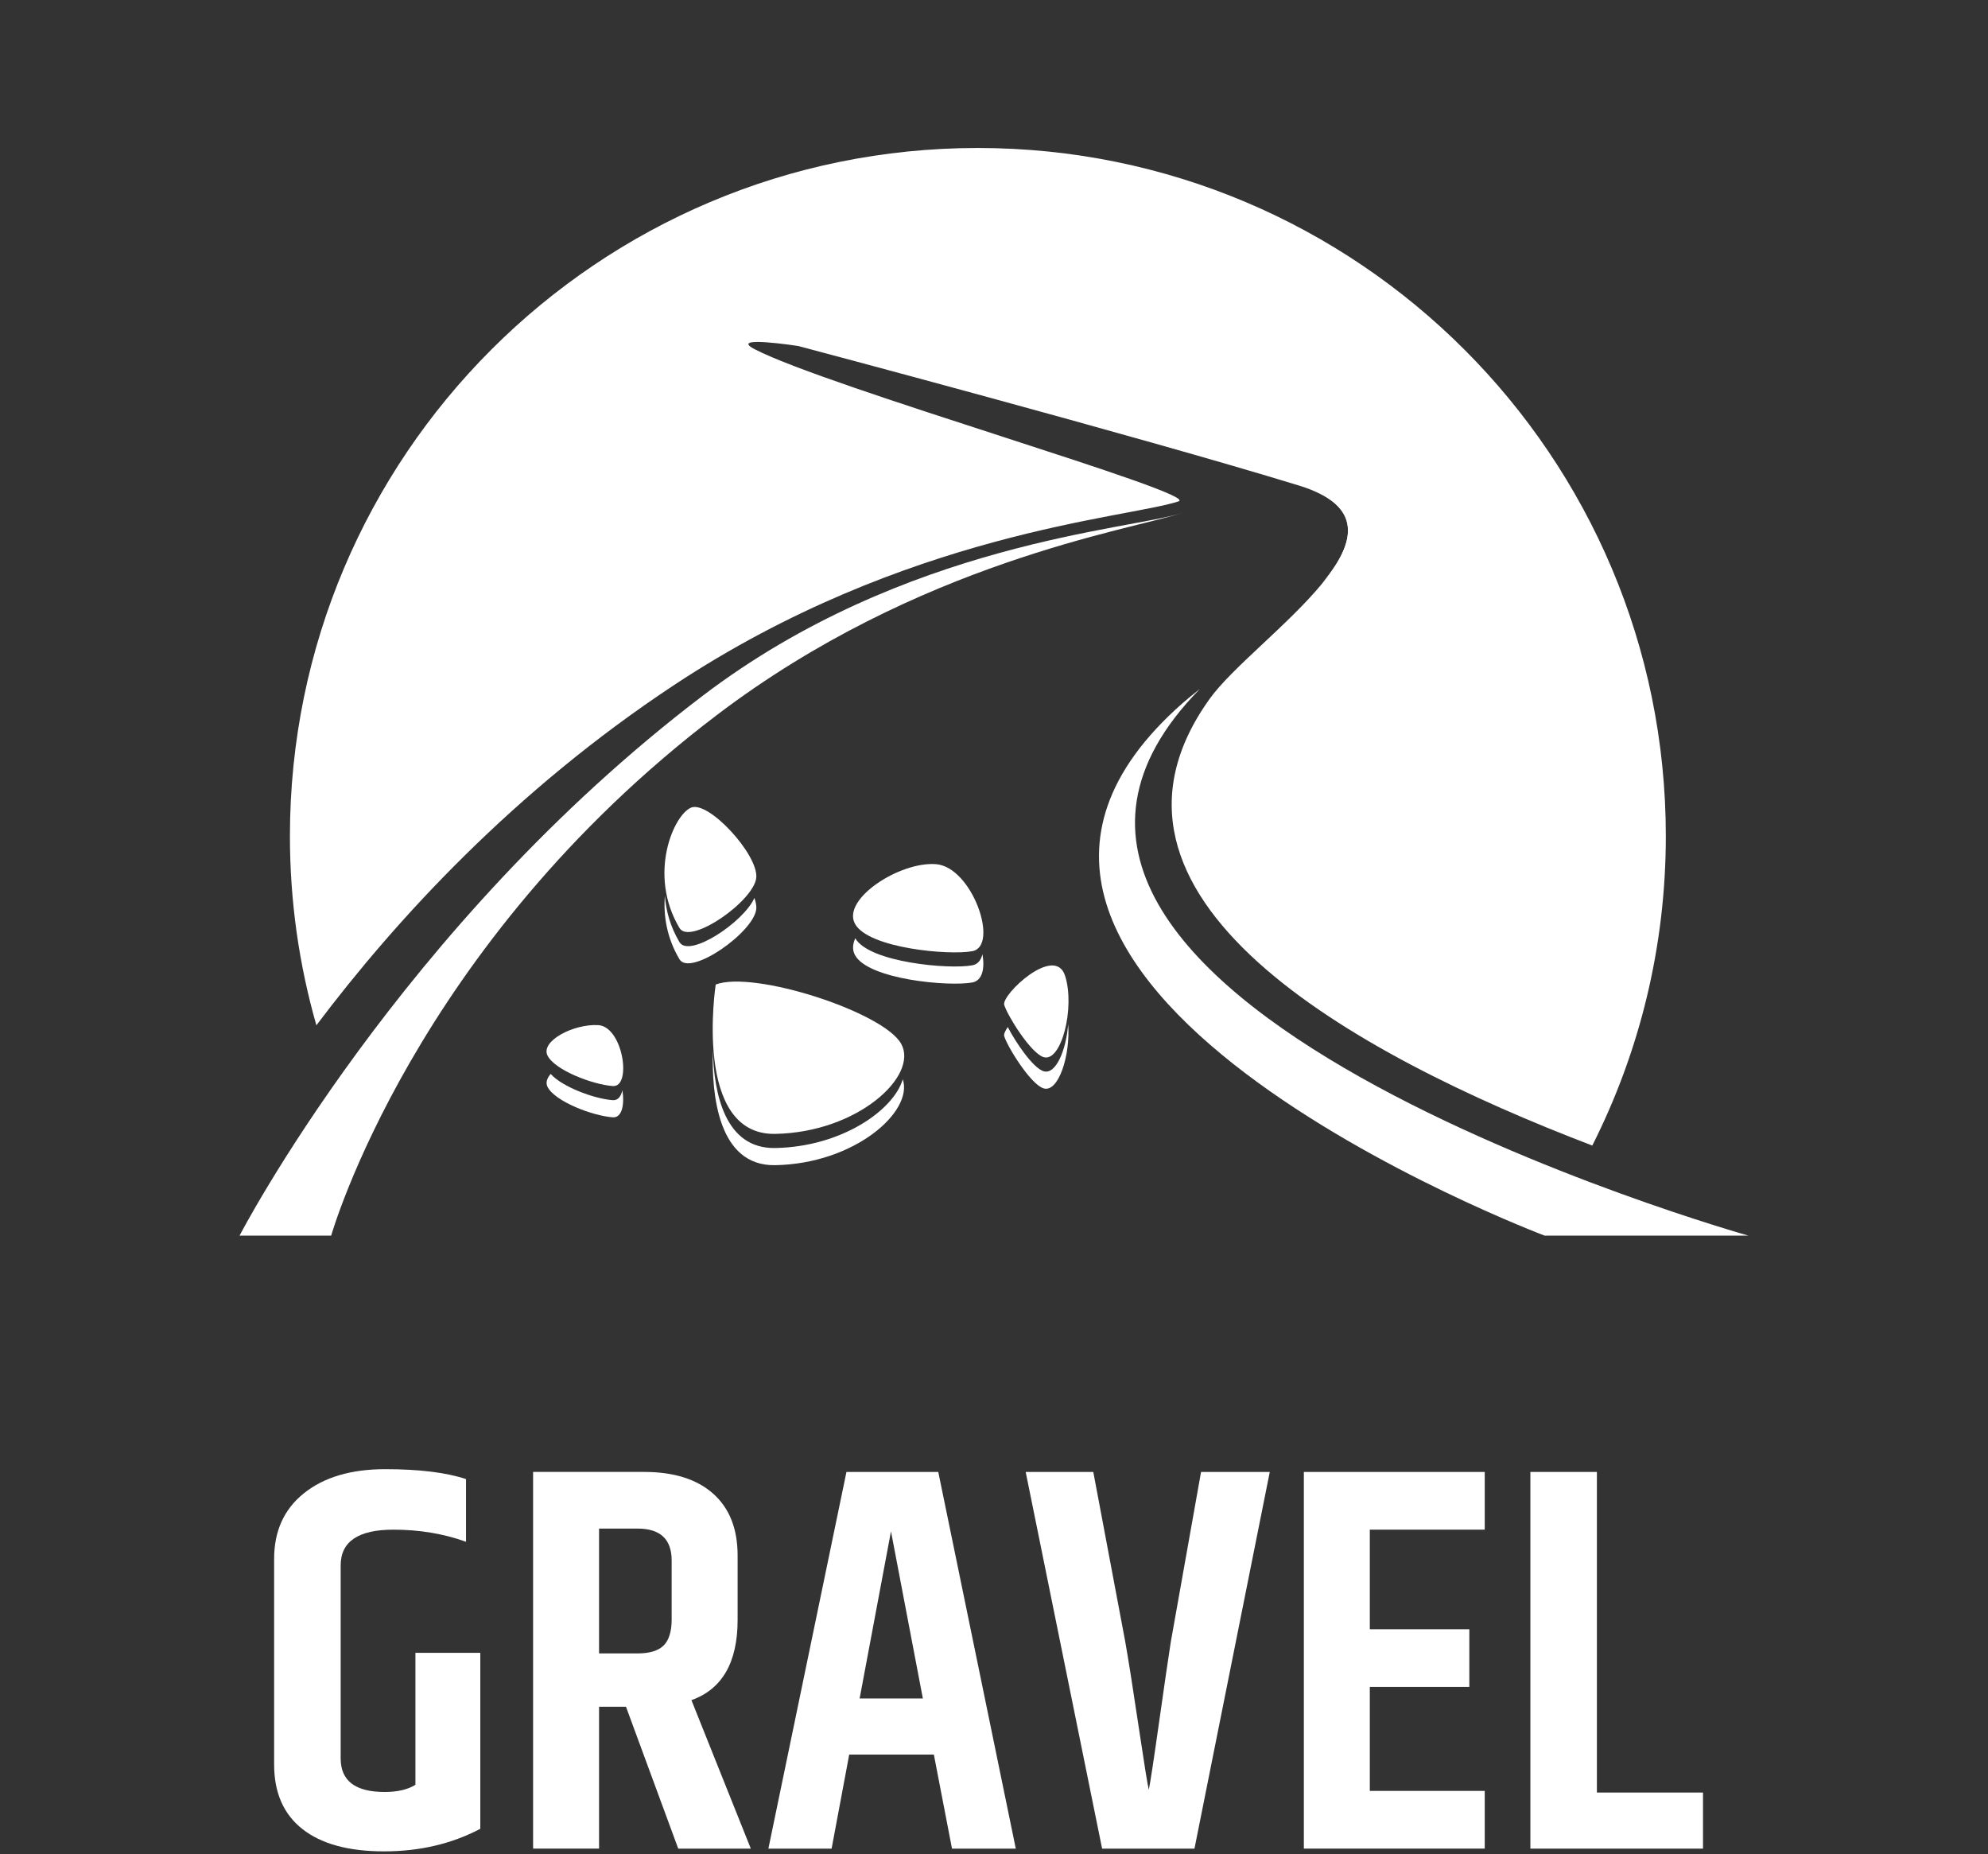 <?xml version="1.0" encoding="UTF-8"?> <svg xmlns="http://www.w3.org/2000/svg" xmlns:xlink="http://www.w3.org/1999/xlink" version="1.1" id="Ebene_1" x="0px" y="0px" viewBox="0 0 108.478 101.152" style="enable-background:new 0 0 108.478 101.152;" xml:space="preserve"><rect x="0" y="0" width="108.478" height="101.152" fill="#333333" stroke="none"/> <style type="text/css"> .st0{display:none;} .st1{display:inline;} .st2{fill:#00371D;} .st3{fill:none;} .st4{fill:#FFFFFF;} .st5{fill:#007033;} </style> <g id="Road" class="st0"> <g class="st1"> <g> <g> <path class="st2" d="M91.778,45.613c0-20.732-16.807-37.539-37.539-37.539S16.7,24.881,16.7,45.613 c0,5.99,1.411,11.646,3.908,16.668L49.096,18.55l0.006-0.009h10.274l28.494,43.74C90.367,57.259,91.778,51.602,91.778,45.613z"></path> </g> <g> <polygon class="st2" points="53.594,22.678 54.884,22.678 54.803,20.567 53.675,20.567 "></polygon> <polygon class="st2" points="55.071,27.554 54.929,23.841 53.549,23.841 53.407,27.554 "></polygon> <polygon class="st2" points="55.625,41.977 52.853,41.977 51.985,64.582 56.493,64.582 "></polygon> <polygon class="st2" points="54.772,19.745 54.718,18.344 53.76,18.344 53.706,19.745 "></polygon> <polygon class="st2" points="55.436,37.045 55.155,29.727 53.323,29.727 53.042,37.045 "></polygon> </g> <polygon class="st2" points="49.101,18.541 21.81,67.411 26.603,67.411 49.102,18.541 "></polygon> <polygon class="st2" points="59.376,18.541 81.874,67.411 86.666,67.411 "></polygon> </g> <g> <path d="M30.93,93.111v7.74h-3.6v-20.55h6.06c1.62,0,2.875,0.395,3.765,1.185c0.89,0.791,1.335,1.916,1.335,3.375v3.51 c0,2.32-0.84,3.78-2.52,4.381l3.24,8.1h-3.96l-2.85-7.74L30.93,93.111L30.93,93.111z M30.93,83.392v6.81h2.1 c0.66,0,1.135-0.145,1.425-0.435s0.435-0.765,0.435-1.425v-3.21c0-1.16-0.62-1.74-1.86-1.74H30.93z"></path> <path d="M41.189,85.132c0-1.561,0.49-2.806,1.47-3.735c0.979-0.93,2.43-1.395,4.35-1.395s3.375,0.465,4.365,1.395 s1.485,2.175,1.485,3.735v10.89c0,1.561-0.495,2.805-1.485,3.735s-2.445,1.395-4.365,1.395s-3.371-0.465-4.35-1.395 c-0.98-0.931-1.47-2.175-1.47-3.735C41.189,96.022,41.189,85.132,41.189,85.132z M49.259,85.312c0-1.359-0.746-2.04-2.235-2.04 s-2.235,0.681-2.235,2.04v10.53c0,1.36,0.745,2.04,2.235,2.04s2.235-0.68,2.235-2.04V85.312z"></path> <path d="M64.498,100.852l-0.99-5.13h-4.62l-0.96,5.13h-3.45l4.26-20.55h5.01l4.23,20.55 C67.978,100.852,64.498,100.852,64.498,100.852z M59.458,92.661h3.45l-1.74-9.119L59.458,92.661z"></path> <path d="M69.898,80.302h6.54c1.6,0,2.835,0.395,3.705,1.185c0.87,0.791,1.305,1.926,1.305,3.405v11.19 c0,3.18-1.61,4.77-4.83,4.77h-6.72V80.302z M77.848,85.012c0-1.141-0.62-1.71-1.86-1.71h-2.49v14.43h2.49 c1.24,0,1.86-0.64,1.86-1.92V85.012z"></path> </g> </g> </g> <g id="Mountain" class="st0"> <g class="st1"> <g> <g> <polygon class="st2" points="107.915,67.411 75.421,33.966 102.362,67.411 "></polygon> <polygon class="st2" points="30.381,39.861 6.962,67.411 12.478,67.411 "></polygon> </g> <g> <path class="st2" d="M18.733,57.786l11.648-17.925L17.804,54.657C18.067,55.719,18.381,56.762,18.733,57.786z"></path> <path class="st2" d="M30.381,39.861l4.041,5.477l-6.014,13.329l28.645-40.232l11.304,16.642l-5.114,12.452l12.178-13.563 L91.753,46.83c0.013-0.405,0.024-0.81,0.024-1.217c0-20.732-16.807-37.539-37.539-37.539C33.506,8.074,16.7,24.881,16.7,45.613 c0,1.625,0.108,3.223,0.309,4.793L30.381,39.861z"></path> </g> <g> <polygon class="st2" points="77.298,65.599 60.726,50.726 72.95,64.671 "></polygon> <line class="st3" x1="54.761" y1="57.477" x2="54.761" y2="57.477"></line> <path class="st2" d="M60.726,50.726"></path> </g> <g> <polygon class="st2" points="58.022,53.785 47.421,43.301 38.894,57.067 47.212,46.049 54.19,56.613 51.357,61.449 54.756,57.47 54.761,57.477 "></polygon> </g> </g> <g> <path d="M15.81,80.302v20.55h-3.48v-8.52c0-2.021,0.14-4.051,0.42-6.091l-3.36,9.301h-3L3,86.241c0.3,1.86,0.45,3.891,0.45,6.091 v8.52H0v-20.55h3.84l4.05,11.399l4.05-11.399H15.81z"></path> <path d="M18.75,85.132c0-1.561,0.49-2.806,1.47-3.735c0.979-0.93,2.43-1.395,4.35-1.395s3.375,0.465,4.365,1.395 s1.485,2.175,1.485,3.735v10.89c0,1.561-0.495,2.805-1.485,3.735s-2.445,1.395-4.365,1.395s-3.371-0.465-4.35-1.395 c-0.98-0.931-1.47-2.175-1.47-3.735V85.132z M26.82,85.312c0-1.359-0.746-2.04-2.235-2.04s-2.235,0.681-2.235,2.04v10.53 c0,1.36,0.745,2.04,2.235,2.04s2.235-0.68,2.235-2.04V85.312z"></path> <path d="M41.189,80.302h3.6v15.72c0,1.561-0.49,2.805-1.47,3.735s-2.425,1.395-4.335,1.395s-3.35-0.465-4.32-1.395 c-0.97-0.931-1.455-2.175-1.455-3.735v-15.72h3.6v15.54c0,1.36,0.73,2.04,2.19,2.04s2.19-0.68,2.19-2.04 C41.189,95.842,41.189,80.302,41.189,80.302z"></path> <path d="M56.669,80.302h3.57v20.55h-3.63c-2.94-7.5-4.62-11.865-5.04-13.095c-0.42-1.23-0.65-1.905-0.69-2.025 c0,0.04,0.05,0.41,0.15,1.11c0.26,1.82,0.39,4.07,0.39,6.75v7.26h-3.54v-20.55h3.69c2.54,6.42,4.01,10.2,4.41,11.34 c0.399,1.14,0.694,2.015,0.885,2.625c0.19,0.61,0.305,0.965,0.345,1.065c0-0.08-0.05-0.46-0.15-1.141 c-0.26-2-0.39-4.27-0.39-6.81C56.669,87.381,56.669,80.302,56.669,80.302z"></path> <path d="M73.319,80.302v3.149h-3.81v17.4h-3.63v-17.4h-3.81v-3.149H73.319z"></path> <path d="M83.849,100.852l-0.99-5.13h-4.62l-0.96,5.13h-3.45l4.26-20.55h5.01l4.23,20.55 C87.329,100.852,83.849,100.852,83.849,100.852z M78.809,92.661h3.45l-1.74-9.119L78.809,92.661z"></path> <path d="M89.249,80.302h3.63v20.55h-3.63V80.302z"></path> <path d="M104.908,80.302h3.57v20.55h-3.63c-2.94-7.5-4.62-11.865-5.04-13.095s-0.65-1.905-0.69-2.025c0,0.04,0.05,0.41,0.15,1.11 c0.26,1.82,0.39,4.07,0.39,6.75v7.26h-3.54v-20.55h3.69c2.54,6.42,4.01,10.2,4.41,11.34c0.399,1.14,0.694,2.015,0.885,2.625 c0.19,0.61,0.305,0.965,0.345,1.065c0-0.08-0.05-0.46-0.15-1.141c-0.26-2-0.39-4.27-0.39-6.81 C104.908,87.381,104.908,80.302,104.908,80.302z"></path> </g> </g> </g> <g id="Gravel"> <g> <g> <path class="st4" d="M36.786,37.37c12.653-8.36,24.689-9.085,27.523-10.018c1.246-0.411-19.135-6.226-23.128-8.3 c-1.498-0.778,2.384-0.174,2.384-0.174s18.491,4.904,27.326,7.614c7.316,2.244-2.481,8.291-4.875,11.621 c-7.758,10.79,7.731,19.365,20.869,24.383c2.564-5.075,4.013-10.809,4.013-16.884c0-20.732-16.807-37.539-37.539-37.539 S15.82,24.88,15.82,45.612c0,3.581,0.505,7.044,1.444,10.323C21.63,50.139,28.065,43.132,36.786,37.37z"></path> <g> <path class="st4" d="M65.474,37.585c-0.363,0.287-0.686,0.549-0.945,0.776c-17.193,15.123,19.759,29.05,19.759,29.05h11.12 C95.408,67.411,48.99,54.35,65.474,37.585z"></path> <path class="st4" d="M72.195,31.753c1.901-2.094,2.491-4.117-1.304-5.261C74.424,27.558,73.984,29.602,72.195,31.753z"></path> <path class="st4" d="M39.098,39.022c11.009-8.367,22.574-10.106,25.408-11.04c-2.834,0.934-15.142,1.6-26.151,9.967 C21.821,50.514,13.071,67.411,13.071,67.411h5C18.071,67.411,22.564,51.587,39.098,39.022z"></path> </g> <path class="st4" d="M42.297,62.63c-2.733,0.048-3.341-2.953-3.398-5.326c-0.074,2.424,0.289,6.317,3.398,6.262 c4.33-0.076,7.555-2.921,6.964-4.688C48.768,60.565,45.918,62.567,42.297,62.63z"></path> <path class="st4" d="M37.076,51.397c-0.501-0.843-0.734-1.71-0.797-2.53c-0.085,1.071,0.1,2.292,0.797,3.465 c0.579,0.974,4.114-1.503,4.193-2.769c0.01-0.167-0.029-0.363-0.104-0.575C40.584,50.304,37.604,52.285,37.076,51.397z"></path> <path class="st4" d="M33.437,60.02c-1-0.071-2.762-0.724-3.388-1.432c-0.198,0.23-0.288,0.474-0.172,0.706 c0.396,0.791,2.452,1.582,3.56,1.661c0.503,0.036,0.65-0.695,0.524-1.48C33.888,59.814,33.72,60.04,33.437,60.02z"></path> <path class="st4" d="M56.932,58.437c-0.582-0.194-1.526-1.595-1.94-2.406c-0.148,0.212-0.225,0.391-0.196,0.493 c0.158,0.554,1.424,2.611,2.136,2.848c0.82,0.273,1.484-1.797,1.354-3.5C58.175,57.307,57.605,58.662,56.932,58.437z"></path> <path class="st4" d="M53.056,52.662c-1.256,0.236-5.625-0.154-6.387-1.474c-0.142,0.315-0.169,0.627-0.021,0.907 c0.712,1.345,5.142,1.74,6.408,1.503c0.548-0.103,0.689-0.755,0.553-1.544C53.533,52.376,53.359,52.606,53.056,52.662z"></path> <path class="st4" d="M39.054,53.711c0,0-1.266,8.227,3.243,8.148s7.832-3.164,6.882-4.905 C48.231,55.214,41.111,52.92,39.054,53.711z"></path> <path class="st4" d="M37.076,50.626c0.579,0.974,4.114-1.503,4.193-2.769c0.079-1.266-2.611-4.193-3.56-3.797 C36.76,44.456,35.336,47.699,37.076,50.626z"></path> <path class="st4" d="M33.437,59.249c1.059,0.076,0.554-3.243-0.791-3.323c-1.345-0.079-3.164,0.87-2.769,1.661 S32.33,59.17,33.437,59.249z"></path> <path class="st4" d="M56.932,57.667c0.979,0.326,1.74-2.69,1.187-4.43c-0.554-1.74-3.481,1.028-3.323,1.582 C54.955,55.373,56.22,57.429,56.932,57.667z"></path> <path class="st4" d="M53.056,51.892c1.485-0.279,0-4.588-1.978-4.747c-1.978-0.158-5.142,1.899-4.43,3.243 C47.36,51.734,51.79,52.129,53.056,51.892z"></path> </g> <g> <path class="st4" d="M14.958,85.042c0-1.521,0.545-2.716,1.636-3.585c1.09-0.87,2.564-1.306,4.425-1.306s3.33,0.181,4.41,0.54 v3.42c-1.221-0.439-2.54-0.66-3.96-0.66c-1.92,0-2.88,0.65-2.88,1.95v10.53c0,1.22,0.799,1.83,2.399,1.83 c0.7,0,1.26-0.13,1.68-0.391v-7.199h3.54v9.6c-1.56,0.82-3.31,1.23-5.25,1.23c-1.939,0-3.425-0.405-4.454-1.216 c-1.031-0.81-1.546-1.984-1.546-3.524V85.042z"></path> <path class="st4" d="M32.689,93.111v7.74h-3.6v-20.55h6.06c1.62,0,2.875,0.395,3.765,1.185c0.89,0.791,1.335,1.916,1.335,3.375 v3.51c0,2.32-0.84,3.78-2.52,4.381l3.24,8.1h-3.96l-2.851-7.74L32.689,93.111L32.689,93.111z M32.689,83.392v6.81h2.1 c0.66,0,1.136-0.145,1.426-0.435c0.289-0.29,0.435-0.765,0.435-1.425v-3.21c0-1.16-0.62-1.74-1.86-1.74H32.689z"></path> <path class="st4" d="M51.947,100.852l-0.989-5.13h-4.62l-0.96,5.13h-3.45l4.26-20.55h5.01l4.23,20.55 C55.428,100.852,51.947,100.852,51.947,100.852z M46.907,92.661h3.45l-1.739-9.119L46.907,92.661z"></path> <path class="st4" d="M65.537,80.302h3.75l-4.109,20.55h-5.04l-4.17-20.55h3.689l1.74,9.24c0.18,1.02,0.425,2.569,0.734,4.649 c0.311,2.08,0.495,3.23,0.556,3.45c0.079-0.38,0.27-1.63,0.569-3.75c0.301-2.12,0.511-3.56,0.631-4.32L65.537,80.302z"></path> <path class="st4" d="M71.147,80.302h9.87v3.149h-6.271v5.431h5.43v3.149h-5.43v5.67h6.271v3.15h-9.87 C71.147,100.851,71.147,80.302,71.147,80.302z"></path> <path class="st4" d="M83.507,80.302h3.63v17.49h5.79v3.06h-9.42V80.302z"></path> </g> </g> </g> <g id="E-Bike" class="st0"> <g class="st1"> <g> <polygon class="st2" points="28.546,67.41 49.462,38.494 22.62,67.41 "></polygon> <g> <g> <path class="st2" d="M57.384,47.135l1.387-2.237c-0.206,0.049-0.393,0.174-0.501,0.376l-1.205,2.245 C57.193,47.393,57.303,47.265,57.384,47.135z"></path> <path class="st2" d="M61.336,56.699l-2.11,3.403c-0.217,0.349-0.675,0.457-1.025,0.24l-1.359-0.843 c-0.001-0.001-0.003,0-0.004,0.001l-2.169,3.499c-0.222,0.358-0.664,0.477-1.041,0.322c-0.051,0.329,0.099,0.668,0.409,0.835 c0.413,0.222,0.928,0.067,1.15-0.346l1.948-3.627c0.001-0.001,0.002-0.002,0.003-0.001l1.409,0.757 c0.362,0.194,0.813,0.058,1.008-0.304l1.894-3.528c0.233-0.434,0.247-1.008,0.166-1.579 C61.611,55.963,61.536,56.376,61.336,56.699z"></path> </g> <path class="st2" d="M62.648,45.91c0.223-0.359,0.112-0.832-0.247-1.054l-1.221-0.757c-0.001-0.001-0.003,0-0.004,0.001 c0.001-0.001,0-0.003-0.001-0.004l-1.221-0.757c-0.359-0.223-0.832-0.112-1.054,0.247l-1.515,2.444 c-0.391,0.631-1.326,1.23-3.017,1.589c0,0-2.788,0.207-3.558,1.448L48.7,52.47c-0.217,0.349-0.109,0.808,0.24,1.025l1.36,0.843 c0.001,0.001,0.002,0.002,0.001,0.004l-0.494,0.796L48.94,54.6c-0.055-0.034-0.092-0.082-0.135-0.127l-0.162,0.302 c-0.194,0.362-0.058,0.813,0.304,1.008l0.345,0.185l-1.16,1.872c-0.247,0.399-0.124,0.922,0.274,1.169 c0.38,0.235,0.879,0.118,1.114-0.261l2.19-3.533c0.001-0.001,0.002-0.002,0.004-0.001l1.855,1.15 c0.001,0.001,0.003,0,0.004-0.001c-0.001,0.001,0,0.003,0.001,0.004l1.855,1.15c0.001,0.001,0.002,0.002,0.001,0.004 l-0.494,0.796l-1.363-0.845c-0.001-0.001-0.002-0.002-0.001-0.004c-0.001,0.001-0.002,0.002-0.004,0.001l-1.855-1.15 c-0.001-0.001-0.003,0-0.004,0.001l-2.19,3.533c-0.23,0.371-0.709,0.486-1.085,0.272l-0.024,0.046 c-0.222,0.413-0.067,0.928,0.346,1.15c0.394,0.211,0.884,0.064,1.096-0.33l1.966-3.662c0.001-0.001,0.002-0.002,0.004-0.001 l1.923,1.033c0.001,0.001,0.003,0,0.004-0.001c-0.001,0.001,0,0.003,0.001,0.004l0.869,0.467l-1.38,2.225 c-0.236,0.38-0.119,0.879,0.261,1.114c0.399,0.247,0.922,0.124,1.169-0.274l2.169-3.499c0.001-0.001,0.002-0.002,0.004-0.001 l1.359,0.843c0.349,0.217,0.808,0.109,1.025-0.24l2.11-3.403c0.769-1.241-0.285-3.83-0.285-3.83 c-0.43-1.675-0.309-2.778,0.082-3.409L62.648,45.91z"></path> </g> <g> <polygon class="st2" points="78.751,67.41 83.759,67.41 65.147,34.282 "></polygon> <path class="st2" d="M91.778,45.846c0-20.732-16.807-37.539-37.539-37.539S16.7,25.114,16.7,45.846 c0,6.676,1.753,12.937,4.81,18.367l27.952-25.719l-19.171,0.29l34.855-19.897l-13.941,15.25l13.942,0.145l20.911,31.462 C89.676,59.975,91.778,53.159,91.778,45.846z"></path> </g> </g> <g> <path d="M21.631,80.301h9.87v3.149H25.23v5.431h5.43v3.149h-5.43v5.67h6.271v3.15h-9.87V80.301z"></path> <path d="M33.6,89.421h6.12v3.09H33.6V89.421z"></path> <path d="M53.761,84.98v1.86c0,1.9-0.701,3.11-2.101,3.63c1.52,0.46,2.28,1.69,2.28,3.689v2.011c0,3.12-1.66,4.68-4.98,4.68 h-6.569V80.3h6.39C52.1,80.301,53.761,81.86,53.761,84.98z M48.24,83.36h-2.25v5.55h2.25c1.32,0,1.98-0.619,1.98-1.859v-1.86 C50.221,83.971,49.561,83.36,48.24,83.36z M50.4,95.961V93.95c0-1.239-0.66-1.859-1.98-1.859h-2.43v5.7h2.43 C49.74,97.791,50.4,97.181,50.4,95.961z"></path> <path d="M56.88,80.301h3.63v20.55h-3.63V80.301z"></path> <path d="M63.749,80.301h3.601v20.55h-3.601C63.749,100.851,63.749,80.301,63.749,80.301z M71.639,80.301h3.87l-3.96,10.05 l4.261,10.5h-3.99l-4.05-10.44L71.639,80.301z"></path> <path d="M77.729,80.301h9.87v3.149h-6.271v5.431h5.43v3.149h-5.43v5.67H87.6v3.15h-9.87L77.729,80.301L77.729,80.301z"></path> </g> </g> </g> <g id="Sport" class="st0"> <g class="st1"> <g> <g> <polygon class="st5" points="68.823,55.063 65.823,44.283 65.823,55.063 "></polygon> <polygon class="st5" points="43.915,44.283 40.915,51.063 43.915,51.063 "></polygon> </g> <g> <polygon class="st5" points="82.19,55.063 84.19,67.412 88.19,67.412 "></polygon> <polygon class="st5" points="27.548,51.063 21.548,67.412 25.548,67.412 26.341,60.928 26.341,60.929 27.548,51.064 27.548,51.064 "></polygon> <path class="st5" d="M27.548,51.063L27.548,51.063h11.367l5-6.78l0,0h10.954h10.954l5,10.78H82.19l3.164,3.908l14.238-14.238 L54.869,0.01L10.146,44.733l13.2,13.2L27.548,51.063z M40.467,20.213c1.206-0.039,2.42-0.055,3.639-0.055 c0.015,0.549,0.05,1.12,0.108,1.705c-0.776,0.001-1.558-0.011-2.344-0.03c-0.396,2.612-0.342,5.647,1.256,7.79 c1.336,1.754,3.535,2.179,5.698,2.049c-4.868-5.079-2.927-14.64-2.927-14.64h0.529c-0.354,3.822-0.322,12.195,6.298,14.638 l1.541,0.597l-0.691,1.503c-0.019,0.041-0.462,1.03,0.091,2.064l0.917,1.758l-1.935,0.456c-0.233,0.056-1.934,0.518-2.715,2.445 h9.875c-0.782-1.927-2.48-2.389-2.7-2.441l-1.991-0.423l0.958-1.795c0.552-1.034,0.11-2.023,0.101-2.043l-0.765-1.529 l1.604-0.591c6.621-2.443,6.653-10.817,6.298-14.638h0.529c0,0,1.941,9.561-2.927,14.64c2.163,0.13,4.363-0.296,5.698-2.049 c1.599-2.144,1.652-5.177,1.256-7.79c-0.786,0.019-1.568,0.031-2.344,0.03c0.057-0.585,0.093-1.157,0.108-1.705 c1.219,0,2.433,0.017,3.639,0.055c1.289,7.417-1.631,13.413-9.079,12.134c-0.792,0.665-1.73,1.227-2.846,1.639 c0,0,0.771,1.541-0.11,3.193c0,0,3.633,0.771,3.963,5.064h-6.33h-6.33c0.33-4.294,3.963-5.064,3.963-5.064 c-0.881-1.651-0.11-3.193-0.11-3.193c-1.116-0.412-2.054-0.974-2.846-1.639C42.094,33.626,39.179,27.624,40.467,20.213z"></path> </g> </g> <g> <path d="M22.32,84.861c0-1.5,0.499-2.659,1.5-3.479c1-0.82,2.435-1.23,4.305-1.23s3.325,0.19,4.365,0.57v3.45 c-1.16-0.46-2.53-0.69-4.11-0.69s-2.37,0.601-2.37,1.8v0.811c0,0.6,0.11,1.064,0.33,1.395s0.65,0.665,1.29,1.005l3.45,1.95 c1.62,0.881,2.43,2.22,2.43,4.021v1.77c0,1.521-0.55,2.695-1.649,3.525c-1.101,0.83-2.67,1.245-4.71,1.245s-3.57-0.221-4.59-0.66 v-3.48c1.279,0.54,2.729,0.811,4.35,0.811c1.979,0,2.97-0.62,2.97-1.86v-0.78c0-0.52-0.104-0.925-0.314-1.215 c-0.21-0.289-0.596-0.585-1.155-0.885l-3.3-1.8c-1.86-1.021-2.79-2.49-2.79-4.41v-1.864H22.32z"></path> <path d="M35.85,80.302h6.06c1.62,0,2.875,0.4,3.765,1.2s1.335,1.93,1.335,3.39v5.01c0,1.46-0.445,2.591-1.335,3.391 s-2.145,1.199-3.765,1.199h-2.43v6.36h-3.63V80.302z M43.41,85.252c0-1.2-0.63-1.801-1.89-1.801h-2.04v7.92h2.04 c1.26,0,1.89-0.609,1.89-1.829V85.252z"></path> <path d="M49.29,85.132c0-1.561,0.49-2.806,1.47-3.735s2.431-1.395,4.351-1.395s3.375,0.465,4.364,1.395 c0.99,0.93,1.485,2.175,1.485,3.735v10.89c0,1.561-0.495,2.805-1.485,3.735c-0.989,0.93-2.444,1.395-4.364,1.395 s-3.371-0.465-4.351-1.395c-0.979-0.931-1.47-2.175-1.47-3.735V85.132z M57.36,85.311c0-1.359-0.746-2.04-2.235-2.04 c-1.49,0-2.235,0.681-2.235,2.04v10.53c0,1.36,0.745,2.04,2.235,2.04c1.489,0,2.235-0.68,2.235-2.04V85.311z"></path> <path d="M67.499,93.111v7.74h-3.601v-20.55h6.061c1.619,0,2.874,0.395,3.765,1.185c0.89,0.791,1.335,1.916,1.335,3.375v3.51 c0,2.32-0.84,3.78-2.521,4.381l3.24,8.1h-3.96l-2.85-7.74L67.499,93.111L67.499,93.111z M67.499,83.392v6.81h2.1 c0.66,0,1.135-0.145,1.425-0.435s0.436-0.765,0.436-1.425v-3.21c0-1.16-0.62-1.74-1.86-1.74H67.499z"></path> <path d="M87.899,80.302v3.149h-3.811v17.4h-3.63v-17.4h-3.81v-3.149H87.899z"></path> </g> </g> </g> <g id="Beruf" class="st0"> <g class="st1"> <g> <g> <path class="st5" d="M31.473,44.583c4.223-3.474,14.031-5.517,14.031-5.517s-11.808,2.043-16.031,5.517 s-6.359,22.829-6.359,22.829h4C27.114,67.412,27.25,48.057,31.473,44.583z"></path> <path class="st5" d="M80.265,44.583c-4.223-3.474-16.031-5.517-16.031-5.517s9.808,2.043,14.031,5.517 s4.359,22.829,4.359,22.829h4C86.624,67.412,84.488,48.057,80.265,44.583z"></path> </g> <g> <path class="st5" d="M87.028,57.298l12.564-12.564L54.869,0.01L10.146,44.733L22.71,57.298 c1.562-5.272,3.651-10.978,5.762-12.715c4.223-3.474,17.031-5.517,17.031-5.517s-0.885,0.409,5.177,14.916l2.452-7.15 L50.68,59.805l4.188,6.849l4.189-6.849l-2.452-12.974l0.771-1.907l-2.043-1.975h-0.929l-2.043,1.975l0.771,1.907l-1.771-1.907 l2.043-1.975L51.9,41.584c0.959,0.204,1.952,0.312,2.969,0.312c1.017,0,2.01-0.108,2.969-0.312l-1.505,1.364l2.043,1.975 l-1.771,1.907l2.452,7.152c6.062-14.508,5.177-14.916,5.177-14.916s12.808,2.043,17.031,5.517 C83.376,46.32,85.466,52.025,87.028,57.298z M54.869,39.591c-7.74,0-14.015-6.275-14.015-14.015c0-4.145,1.81-7.858,4.67-10.424 c-2.223,2.324-3.596,5.468-3.596,8.937c0,7.147,5.794,12.941,12.941,12.941S67.81,31.236,67.81,24.089 c0-3.47-1.373-6.614-3.596-8.937c2.86,2.566,4.67,6.279,4.67,10.424C68.884,33.316,62.609,39.591,54.869,39.591z"></path> </g> </g> <g> <path d="M34.23,84.982v1.86c0,1.9-0.7,3.11-2.1,3.63c1.52,0.46,2.279,1.69,2.279,3.689v2.011c0,3.12-1.66,4.68-4.979,4.68h-6.57 v-20.55h6.39C32.57,80.302,34.23,81.861,34.23,84.982z M28.71,83.361h-2.25v5.55h2.25c1.319,0,1.979-0.619,1.979-1.859v-1.86 C30.69,83.972,30.03,83.361,28.71,83.361z M30.87,95.962v-2.011c0-1.239-0.659-1.859-1.979-1.859h-2.43v5.7h2.43 C30.21,97.792,30.87,97.182,30.87,95.962z"></path> <path d="M37.35,80.302h9.87v3.149h-6.27v5.431h5.43v3.149h-5.43v5.67h6.271v3.15h-9.87V80.302H37.35z"></path> <path d="M53.309,93.111v7.74h-3.6v-20.55h6.06c1.62,0,2.875,0.395,3.765,1.185c0.89,0.791,1.335,1.916,1.335,3.375v3.51 c0,2.32-0.84,3.78-2.52,4.381l3.24,8.1h-3.96l-2.851-7.74L53.309,93.111L53.309,93.111z M53.309,83.392v6.81h2.1 c0.66,0,1.136-0.145,1.426-0.435c0.289-0.29,0.435-0.765,0.435-1.425v-3.21c0-1.16-0.62-1.74-1.86-1.74H53.309z"></path> <path d="M71.699,80.302h3.6v15.72c0,1.561-0.49,2.805-1.47,3.735s-2.425,1.395-4.335,1.395s-3.35-0.465-4.32-1.395 c-0.97-0.931-1.454-2.175-1.454-3.735v-15.72h3.6v15.54c0,1.36,0.729,2.04,2.189,2.04s2.19-0.68,2.19-2.04 C71.699,95.842,71.699,80.302,71.699,80.302z"></path> <path d="M78.388,80.302h9.601v3.149h-5.971v6.061h5.58v3.21h-5.58v8.13h-3.63V80.302z"></path> </g> </g> </g> <g id="Alltag" class="st0"> <g class="st1"> <g> <path class="st5" d="M77.442,39.615L84.4,59.914l15.19-15.19L54.867,0L10.144,44.723l15.191,15.19l6.958-20.298 c0.009,0.423,0.028,0.843,0.058,1.26c0,0.001,0,0.002,0,0.002l-6.879,26.524h3.604l0.484-3.264l2.34-15.791l0.749-5.052l0,0 c0.476,2.728,1.408,5.29,2.714,7.6c0.001,0.001,0.002,0.003,0.002,0.004c0.322,0.57,0.667,1.123,1.033,1.661 c0.01,0.016,0.021,0.031,0.032,0.047c1.102,1.609,2.394,3.068,3.845,4.341c0.02,0.018,0.04,0.036,0.06,0.054 c0.459,0.4,0.935,0.779,1.424,1.14c0.053,0.039,0.105,0.078,0.158,0.116c0.481,0.349,0.974,0.68,1.481,0.99 c0.057,0.035,0.115,0.068,0.173,0.103c0.519,0.311,1.048,0.605,1.592,0.873c0.025,0.012,0.051,0.023,0.075,0.035 c0.545,0.266,1.101,0.51,1.669,0.731c0.037,0.014,0.073,0.031,0.109,0.045c0.553,0.212,1.119,0.398,1.691,0.566 c0.088,0.026,0.175,0.053,0.263,0.077c0.557,0.156,1.123,0.289,1.696,0.4c0.1,0.02,0.201,0.037,0.302,0.056 c0.58,0.104,1.166,0.189,1.76,0.247c0.081,0.008,0.163,0.012,0.245,0.019c0.626,0.054,1.257,0.088,1.896,0.088 s1.271-0.034,1.897-0.088c0.081-0.007,0.163-0.011,0.244-0.019c0.594-0.058,1.179-0.142,1.759-0.247 c0.101-0.018,0.202-0.036,0.303-0.056c0.573-0.112,1.139-0.245,1.696-0.4c0.088-0.025,0.175-0.052,0.263-0.077 c0.573-0.168,1.138-0.354,1.692-0.566c0.036-0.014,0.072-0.03,0.108-0.044c0.568-0.222,1.126-0.466,1.672-0.732 c0.024-0.012,0.049-0.022,0.073-0.034c0.545-0.269,1.075-0.563,1.594-0.874c0.056-0.034,0.113-0.066,0.17-0.101 c0.508-0.311,1.002-0.642,1.484-0.991c0.052-0.038,0.104-0.076,0.156-0.115c0.49-0.362,0.966-0.741,1.425-1.142 c0.02-0.017,0.039-0.035,0.058-0.052c1.452-1.273,2.744-2.733,3.847-4.343c0.01-0.015,0.02-0.029,0.03-0.044 c0.367-0.538,0.712-1.093,1.034-1.663v-0.001c1.307-2.311,2.239-4.874,2.715-7.602l0,0l0,0l1.272,8.587l1.816,12.256l0.484,3.264 h3.604l-6.879-26.524c0,0,0,0,0-0.001C77.414,40.459,77.434,40.039,77.442,39.615z M54.475,17.601h0.785v3.132h-0.785V17.601z M45.401,28.387l8.738,5.045c0.214-0.127,0.461-0.205,0.728-0.205c0.405,0,0.77,0.169,1.031,0.44l13.933-8.044l0.354,0.614 l-13.94,8.048c0.033,0.121,0.057,0.246,0.057,0.378c0,0.792-0.642,1.435-1.435,1.435s-1.435-0.642-1.435-1.435v-0.001 l-8.74-5.046L45.401,28.387z M72.316,34.658v0.785h-3.132v-0.785H72.316z M54.867,37.233c-1.205,0-2.182-0.977-2.182-2.182 c0-0.079,0.021-0.151,0.03-0.227l0.149,0.086c0.123,1.002,0.968,1.781,2.003,1.781c1.12,0,2.028-0.908,2.028-2.028 c0-0.057-0.01-0.111-0.016-0.167l0.074-0.042c0.057,0.19,0.096,0.388,0.096,0.598C57.05,36.256,56.073,37.233,54.867,37.233z M55.26,49.366v3.133h-0.785v-3.133H55.26z M54.867,58.935c-11.926,0-21.594-9.668-21.594-21.594 c0-6.386,2.789-12.107,7.195-16.061c-3.425,3.581-5.541,8.424-5.541,13.77c0,11.013,8.927,19.94,19.94,19.94 s19.94-8.927,19.94-19.94c0-5.346-2.116-10.19-5.541-13.77c4.407,3.954,7.195,9.675,7.195,16.061 C76.462,49.267,66.794,58.935,54.867,58.935z M40.551,34.658v0.785h-3.133v-0.785H40.551z"></path> </g> <g> <path d="M27.148,100.851l-0.99-5.13h-4.62l-0.96,5.13h-3.45l4.261-20.55h5.01l4.229,20.55H27.148z M22.108,92.661h3.45 l-1.74-9.119L22.108,92.661z"></path> <path d="M32.547,80.301h3.63v17.49h5.79v3.06h-9.42C32.547,100.851,32.547,80.301,32.547,80.301z"></path> <path d="M43.737,80.301h3.63v17.49h5.79v3.06h-9.42V80.301z"></path> <path d="M64.766,80.301v3.149h-3.81v17.4h-3.63v-17.4h-3.811v-3.149H64.766z"></path> <path d="M75.297,100.851l-0.99-5.13h-4.62l-0.96,5.13h-3.45l4.261-20.55h5.01l4.229,20.55H75.297z M70.256,92.661h3.45 l-1.74-9.119L70.256,92.661z"></path> <path d="M80.396,85.042c0-1.521,0.545-2.716,1.635-3.585c1.09-0.87,2.565-1.306,4.425-1.306s3.33,0.181,4.41,0.54v3.42 c-1.22-0.439-2.54-0.66-3.96-0.66c-1.92,0-2.88,0.65-2.88,1.95v10.53c0,1.22,0.8,1.83,2.4,1.83c0.699,0,1.26-0.13,1.68-0.391 v-7.199h3.54v9.6c-1.561,0.82-3.311,1.23-5.25,1.23c-1.94,0-3.425-0.405-4.455-1.216c-1.03-0.81-1.545-1.984-1.545-3.524 L80.396,85.042L80.396,85.042z"></path> </g> </g> </g> <g id="Hilfslinie"> </g> <g id="Fläche"> <rect class="st3" width="108.478" height="100.852"></rect> </g> </svg> 